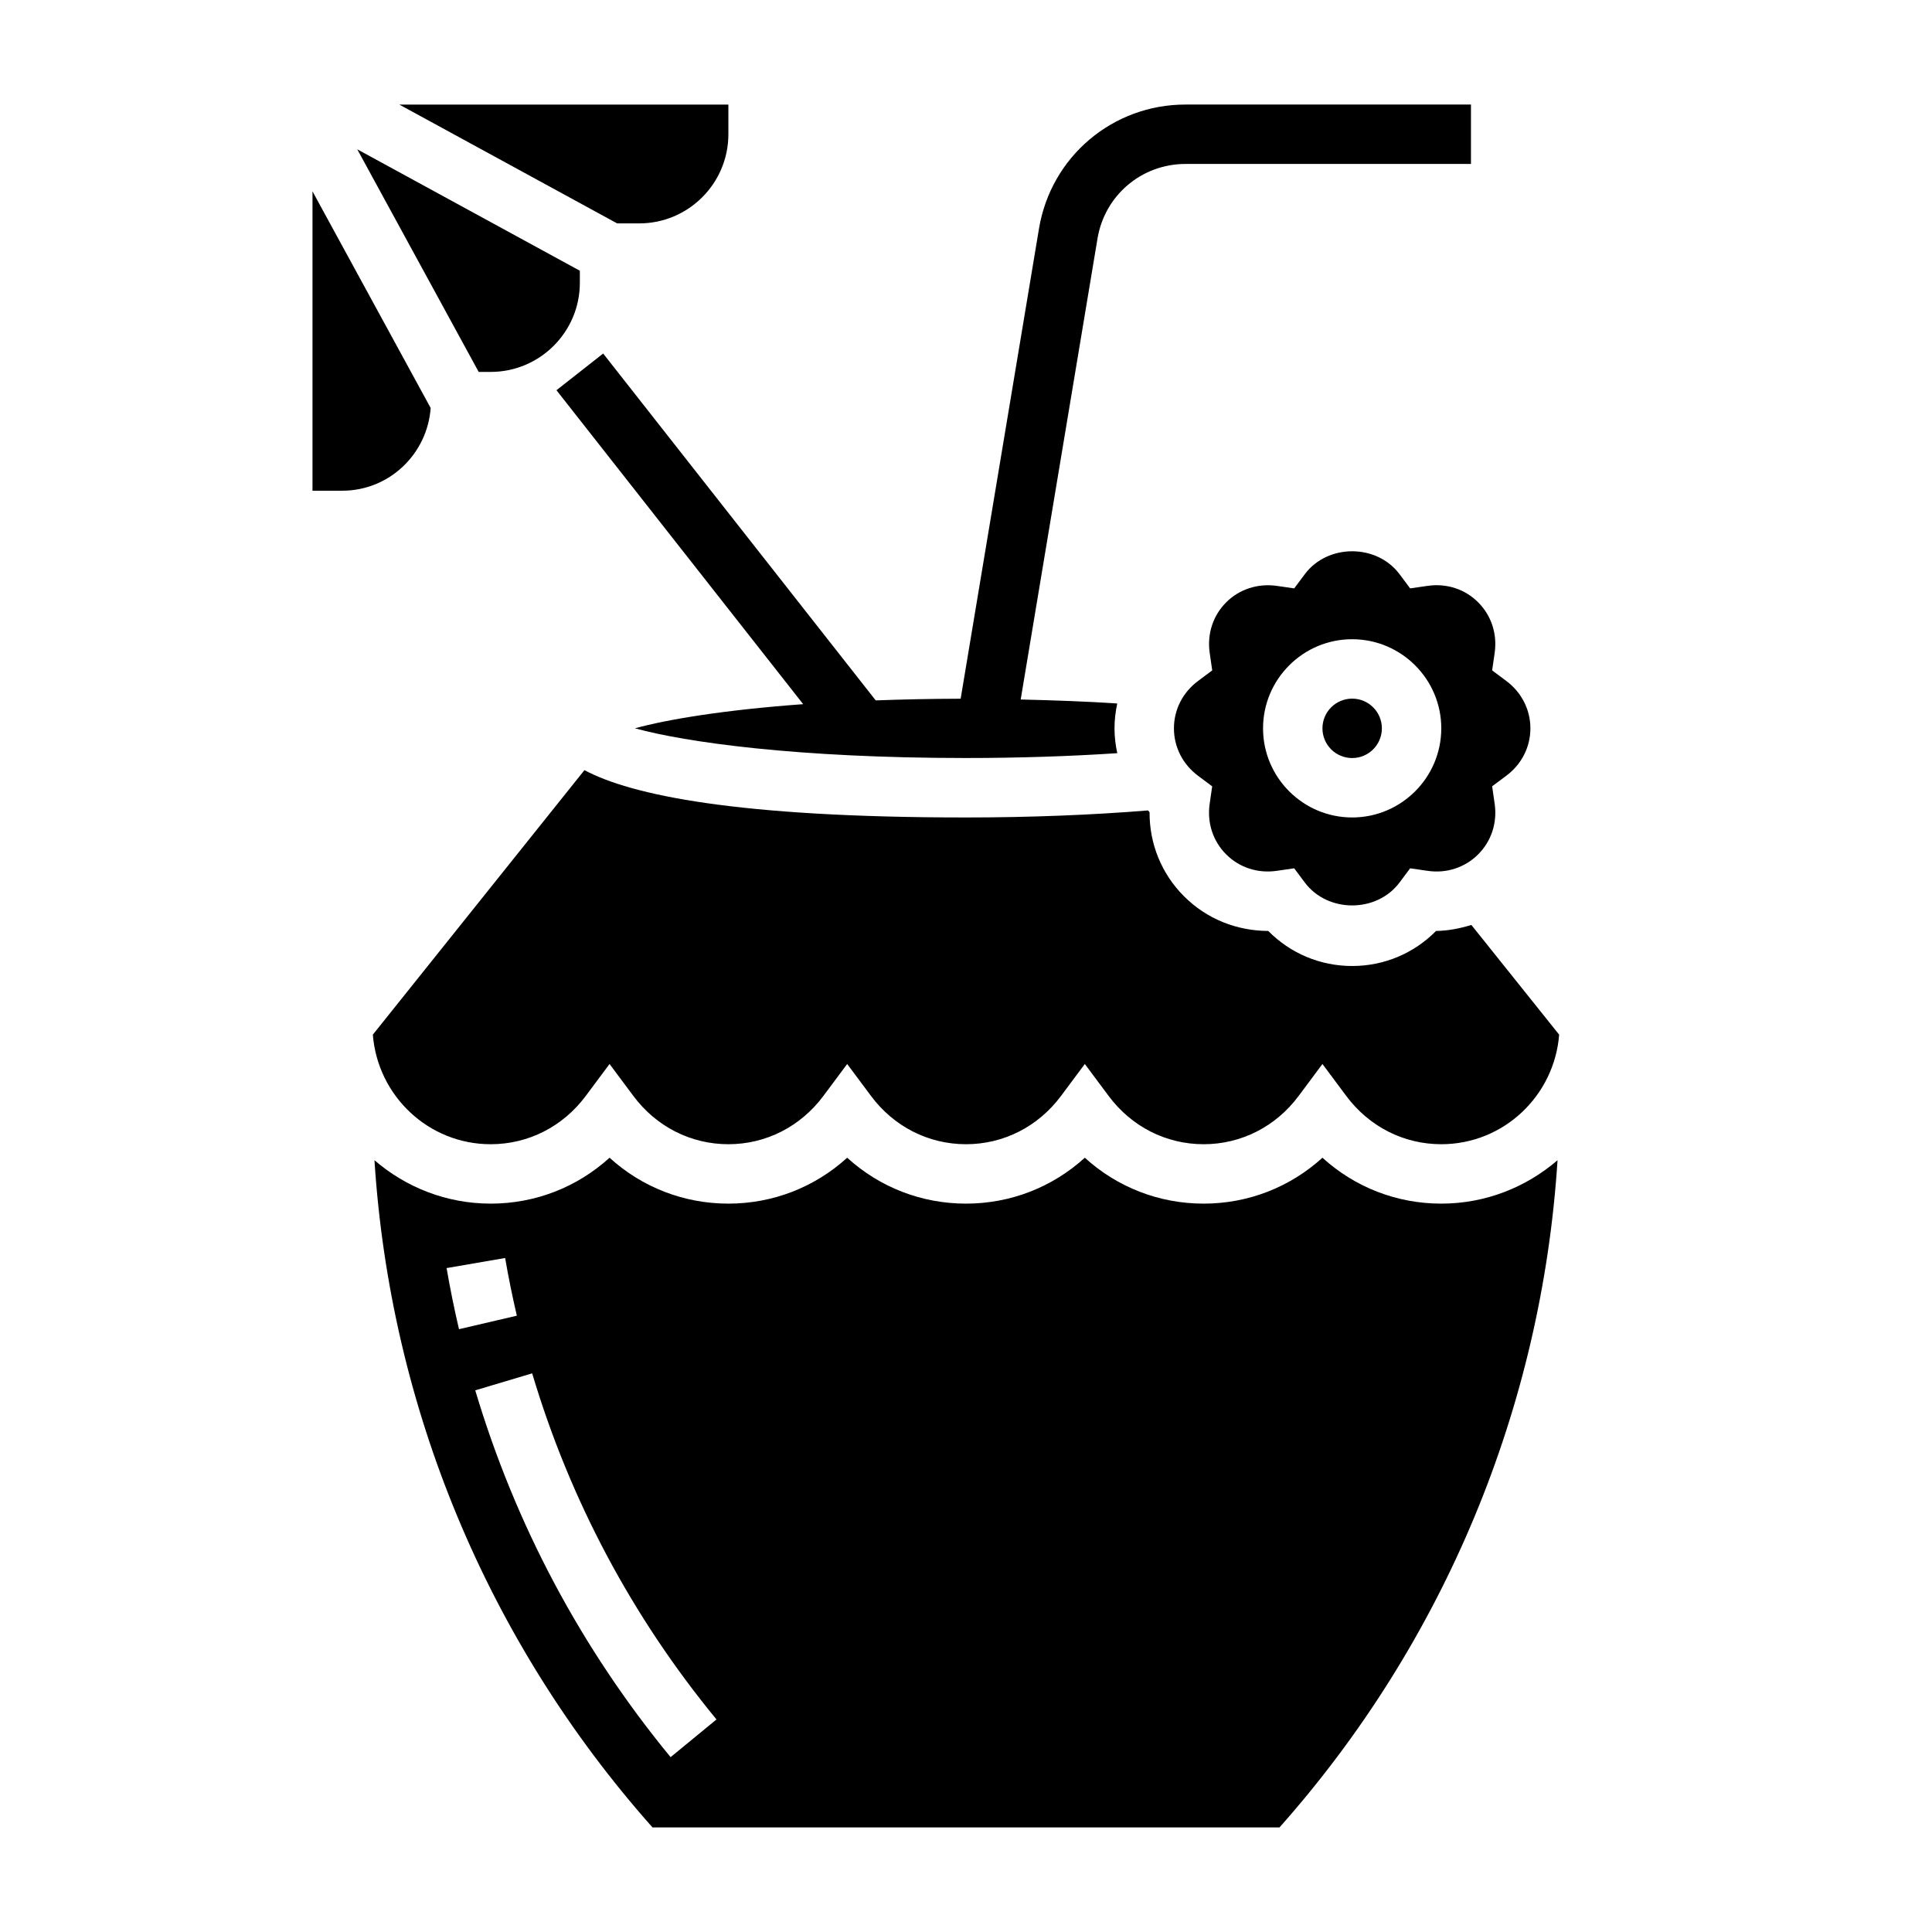 <?xml version="1.0" encoding="UTF-8"?>
<!-- Uploaded to: ICON Repo, www.svgrepo.com, Generator: ICON Repo Mixer Tools -->
<svg fill="#000000" width="800px" height="800px" version="1.1" viewBox="144 144 512 512" xmlns="http://www.w3.org/2000/svg">
 <g>
  <path d="m522.33 299.26-4.629 0.668-2.801-3.754c-6.062-8.109-19.066-8.109-25.121 0l-2.801 3.754-4.629-0.668c-5-0.699-9.902 0.867-13.398 4.367-3.504 3.504-5.094 8.383-4.367 13.406l0.668 4.629-3.754 2.801c-4.062 3.023-6.394 7.606-6.394 12.559 0 4.953 2.332 9.531 6.383 12.562l3.754 2.801-0.668 4.629c-0.723 5.023 0.867 9.902 4.367 13.398 3.496 3.504 8.383 5.102 13.406 4.367l4.629-0.668 2.801 3.754c6.062 8.109 19.066 8.109 25.121 0l2.801-3.754 4.629 0.668c5.023 0.746 9.902-0.867 13.406-4.367 3.504-3.504 5.094-8.383 4.367-13.406l-0.668-4.629 3.754-2.801c4.055-3.023 6.383-7.606 6.383-12.555 0-4.953-2.332-9.531-6.383-12.562l-3.754-2.801 0.668-4.629c0.723-5.023-0.867-9.902-4.367-13.398-3.496-3.516-8.371-5.098-13.402-4.371zm-19.992 61.375c-13.02 0-23.617-10.598-23.617-23.617s10.598-23.617 23.617-23.617c13.02 0 23.617 10.598 23.617 23.617-0.004 13.023-10.598 23.617-23.617 23.617z"/>
  <path d="m510.21 337.02c0 4.348-3.523 7.871-7.871 7.871-4.348 0-7.875-3.523-7.875-7.871 0-4.348 3.527-7.875 7.875-7.875 4.348 0 7.871 3.527 7.871 7.875"/>
  <path d="m274.05 447.23c9.941 0 19.121-4.66 25.176-12.793l6.312-8.469 6.312 8.469c6.055 8.133 15.23 12.793 25.176 12.793 9.941 0 19.121-4.66 25.176-12.793l6.312-8.469 6.312 8.469c6.055 8.133 15.23 12.793 25.176 12.793 9.941 0 19.121-4.66 25.176-12.793l6.312-8.469 6.312 8.469c6.055 8.133 15.23 12.793 25.176 12.793 9.941 0 19.121-4.66 25.176-12.793l6.309-8.469 6.312 8.469c6.055 8.133 15.234 12.793 25.176 12.793 16.523 0 29.969-12.832 31.242-29.039l-23.262-29.07c-3.031 0.93-6.156 1.551-9.359 1.59-5.879 5.949-13.773 9.289-22.234 9.289-8.461 0-16.359-3.336-22.238-9.289-8.328-0.023-16.312-3.172-22.293-9.156-5.984-5.977-9.203-13.926-9.156-22.293-0.148-0.148-0.25-0.332-0.402-0.488-14.855 1.203-31.387 1.863-48.246 1.863-60.766 0-88.75-5.945-101.12-12.539l-56.074 70.094c1.27 16.207 14.715 29.039 31.238 29.039z"/>
  <path d="m494.46 450.81c-8.594 7.816-19.672 12.164-31.484 12.164-11.816 0-22.891-4.344-31.488-12.164-8.598 7.816-19.676 12.164-31.488 12.164-11.816 0-22.891-4.344-31.488-12.164-8.598 7.816-19.672 12.164-31.488 12.164-11.816 0-22.891-4.344-31.488-12.164-8.598 7.816-19.672 12.164-31.488 12.164-11.777 0-22.531-4.359-30.812-11.508 4.18 65.449 29.906 127.53 73.684 176.82h166.16c43.77-49.293 69.496-111.38 73.684-176.82-8.285 7.144-19.039 11.508-30.816 11.508-11.812 0-22.891-4.348-31.488-12.164zm-232.11 29.246 15.516-2.676c0.883 5.133 1.922 10.234 3.102 15.289l-15.328 3.582c-1.258-5.348-2.352-10.758-3.289-16.195zm59.363 129.61c-23.695-28.828-41.117-61.527-51.766-97.211l15.082-4.504c10.051 33.66 26.48 64.52 48.848 91.719z"/>
  <path d="m376.07 329.61-72.227-91.922-12.375 9.723 65.379 83.199c-21.137 1.543-36.094 4.07-44.586 6.398 13.445 3.691 42.965 7.871 87.742 7.871 13.863 0 27.496-0.449 40.086-1.281-0.469-2.133-0.734-4.328-0.734-6.578s0.27-4.449 0.723-6.59c-8.148-0.543-16.793-0.852-25.586-1.055l20.363-122.2c1.91-11.43 11.711-19.727 23.305-19.727h75.66v-15.742h-75.656c-19.324 0-35.652 13.832-38.824 32.891l-20.758 124.57c-8.051 0.016-15.473 0.188-22.512 0.445z"/>
  <path d="m258.13 252.12-31.316-57.41v79.336h7.871c12.449 0 22.562-9.699 23.445-21.926z"/>
  <path d="m313.41 203.2c13.02 0 23.617-10.598 23.617-23.617v-7.871h-87.207l57.727 31.488z"/>
  <path d="m274.05 242.56c13.02 0 23.617-10.598 23.617-23.617v-3.195l-58.992-32.18 32.18 58.992z"/>
 </g>
</svg>
